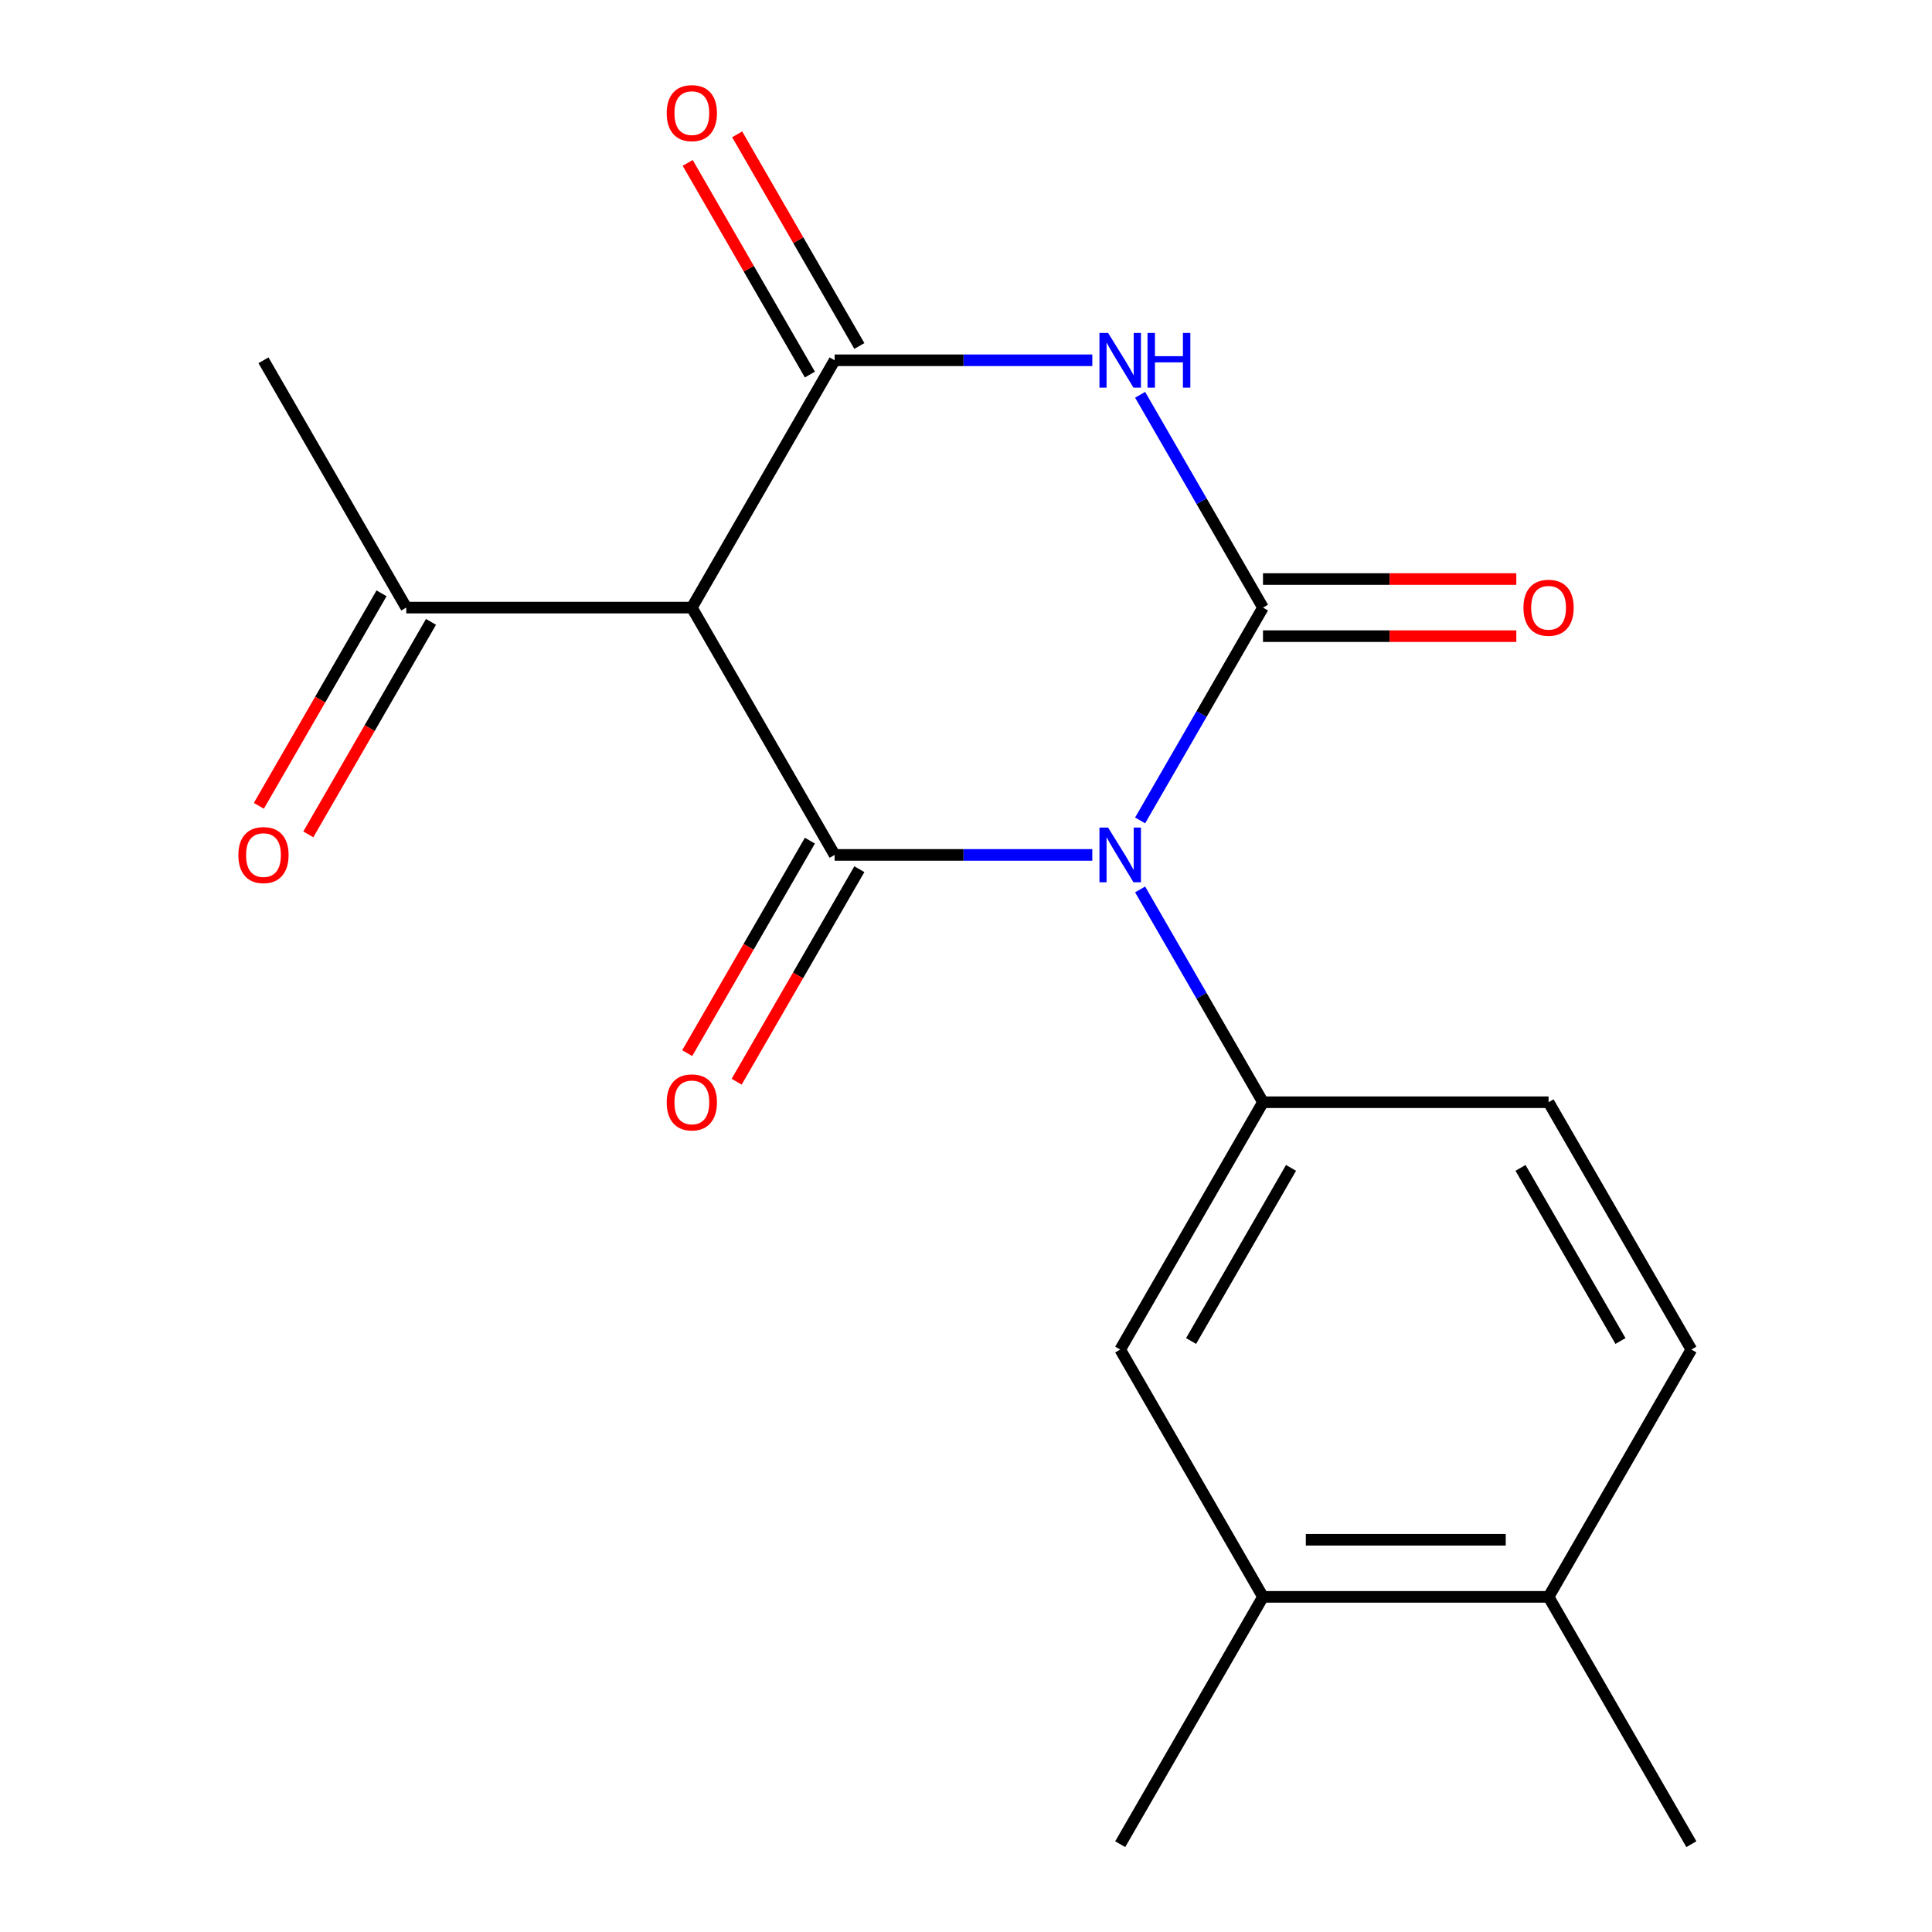 <?xml version='1.0' encoding='iso-8859-1'?>
<svg version='1.1' baseProfile='full'
              xmlns='http://www.w3.org/2000/svg'
                      xmlns:rdkit='http://www.rdkit.org/xml'
                      xmlns:xlink='http://www.w3.org/1999/xlink'
                  xml:space='preserve'
width='1000px' height='1000px' viewBox='0 0 1000 1000'>
<!-- END OF HEADER -->
<rect style='opacity:1.0;fill:#FFFFFF;stroke:none' width='1000' height='1000' x='0' y='0'> </rect>
<path class='bond-0' d='M 590.124,424.647 L 621.923,369.569' style='fill:none;fill-rule:evenodd;stroke:#0000FF;stroke-width:6px;stroke-linecap:butt;stroke-linejoin:miter;stroke-opacity:1' />
<path class='bond-0' d='M 621.923,369.569 L 653.722,314.492' style='fill:none;fill-rule:evenodd;stroke:#000000;stroke-width:6px;stroke-linecap:butt;stroke-linejoin:miter;stroke-opacity:1' />
<path class='bond-1' d='M 565.38,442.502 L 498.69,442.502' style='fill:none;fill-rule:evenodd;stroke:#0000FF;stroke-width:6px;stroke-linecap:butt;stroke-linejoin:miter;stroke-opacity:1' />
<path class='bond-1' d='M 498.69,442.502 L 432.001,442.502' style='fill:none;fill-rule:evenodd;stroke:#000000;stroke-width:6px;stroke-linecap:butt;stroke-linejoin:miter;stroke-opacity:1' />
<path class='bond-5' d='M 590.124,460.358 L 621.923,515.435' style='fill:none;fill-rule:evenodd;stroke:#0000FF;stroke-width:6px;stroke-linecap:butt;stroke-linejoin:miter;stroke-opacity:1' />
<path class='bond-5' d='M 621.923,515.435 L 653.722,570.513' style='fill:none;fill-rule:evenodd;stroke:#000000;stroke-width:6px;stroke-linecap:butt;stroke-linejoin:miter;stroke-opacity:1' />
<path class='bond-2' d='M 653.722,314.492 L 621.923,259.414' style='fill:none;fill-rule:evenodd;stroke:#000000;stroke-width:6px;stroke-linecap:butt;stroke-linejoin:miter;stroke-opacity:1' />
<path class='bond-2' d='M 621.923,259.414 L 590.124,204.336' style='fill:none;fill-rule:evenodd;stroke:#0000FF;stroke-width:6px;stroke-linecap:butt;stroke-linejoin:miter;stroke-opacity:1' />
<path class='bond-8' d='M 653.722,329.273 L 719.281,329.273' style='fill:none;fill-rule:evenodd;stroke:#000000;stroke-width:6px;stroke-linecap:butt;stroke-linejoin:miter;stroke-opacity:1' />
<path class='bond-8' d='M 719.281,329.273 L 784.841,329.273' style='fill:none;fill-rule:evenodd;stroke:#FF0000;stroke-width:6px;stroke-linecap:butt;stroke-linejoin:miter;stroke-opacity:1' />
<path class='bond-8' d='M 653.722,299.71 L 719.281,299.71' style='fill:none;fill-rule:evenodd;stroke:#000000;stroke-width:6px;stroke-linecap:butt;stroke-linejoin:miter;stroke-opacity:1' />
<path class='bond-8' d='M 719.281,299.71 L 784.841,299.71' style='fill:none;fill-rule:evenodd;stroke:#FF0000;stroke-width:6px;stroke-linecap:butt;stroke-linejoin:miter;stroke-opacity:1' />
<path class='bond-4' d='M 432.001,442.502 L 358.094,314.492' style='fill:none;fill-rule:evenodd;stroke:#000000;stroke-width:6px;stroke-linecap:butt;stroke-linejoin:miter;stroke-opacity:1' />
<path class='bond-9' d='M 419.2,435.112 L 387.447,490.109' style='fill:none;fill-rule:evenodd;stroke:#000000;stroke-width:6px;stroke-linecap:butt;stroke-linejoin:miter;stroke-opacity:1' />
<path class='bond-9' d='M 387.447,490.109 L 355.694,545.107' style='fill:none;fill-rule:evenodd;stroke:#FF0000;stroke-width:6px;stroke-linecap:butt;stroke-linejoin:miter;stroke-opacity:1' />
<path class='bond-9' d='M 444.802,449.893 L 413.049,504.891' style='fill:none;fill-rule:evenodd;stroke:#000000;stroke-width:6px;stroke-linecap:butt;stroke-linejoin:miter;stroke-opacity:1' />
<path class='bond-9' d='M 413.049,504.891 L 381.296,559.889' style='fill:none;fill-rule:evenodd;stroke:#FF0000;stroke-width:6px;stroke-linecap:butt;stroke-linejoin:miter;stroke-opacity:1' />
<path class='bond-19' d='M 565.38,186.481 L 498.69,186.481' style='fill:none;fill-rule:evenodd;stroke:#0000FF;stroke-width:6px;stroke-linecap:butt;stroke-linejoin:miter;stroke-opacity:1' />
<path class='bond-19' d='M 498.69,186.481 L 432.001,186.481' style='fill:none;fill-rule:evenodd;stroke:#000000;stroke-width:6px;stroke-linecap:butt;stroke-linejoin:miter;stroke-opacity:1' />
<path class='bond-3' d='M 432.001,186.481 L 358.094,314.492' style='fill:none;fill-rule:evenodd;stroke:#000000;stroke-width:6px;stroke-linecap:butt;stroke-linejoin:miter;stroke-opacity:1' />
<path class='bond-11' d='M 444.802,179.09 L 413.176,124.312' style='fill:none;fill-rule:evenodd;stroke:#000000;stroke-width:6px;stroke-linecap:butt;stroke-linejoin:miter;stroke-opacity:1' />
<path class='bond-11' d='M 413.176,124.312 L 381.55,69.535' style='fill:none;fill-rule:evenodd;stroke:#FF0000;stroke-width:6px;stroke-linecap:butt;stroke-linejoin:miter;stroke-opacity:1' />
<path class='bond-11' d='M 419.2,193.872 L 387.574,139.094' style='fill:none;fill-rule:evenodd;stroke:#000000;stroke-width:6px;stroke-linecap:butt;stroke-linejoin:miter;stroke-opacity:1' />
<path class='bond-11' d='M 387.574,139.094 L 355.948,84.316' style='fill:none;fill-rule:evenodd;stroke:#FF0000;stroke-width:6px;stroke-linecap:butt;stroke-linejoin:miter;stroke-opacity:1' />
<path class='bond-7' d='M 358.094,314.492 L 210.28,314.492' style='fill:none;fill-rule:evenodd;stroke:#000000;stroke-width:6px;stroke-linecap:butt;stroke-linejoin:miter;stroke-opacity:1' />
<path class='bond-6' d='M 653.722,570.513 L 579.815,698.524' style='fill:none;fill-rule:evenodd;stroke:#000000;stroke-width:6px;stroke-linecap:butt;stroke-linejoin:miter;stroke-opacity:1' />
<path class='bond-6' d='M 668.238,604.496 L 616.503,694.104' style='fill:none;fill-rule:evenodd;stroke:#000000;stroke-width:6px;stroke-linecap:butt;stroke-linejoin:miter;stroke-opacity:1' />
<path class='bond-12' d='M 653.722,570.513 L 801.536,570.513' style='fill:none;fill-rule:evenodd;stroke:#000000;stroke-width:6px;stroke-linecap:butt;stroke-linejoin:miter;stroke-opacity:1' />
<path class='bond-10' d='M 579.815,698.524 L 653.722,826.535' style='fill:none;fill-rule:evenodd;stroke:#000000;stroke-width:6px;stroke-linecap:butt;stroke-linejoin:miter;stroke-opacity:1' />
<path class='bond-14' d='M 197.479,307.101 L 165.726,362.099' style='fill:none;fill-rule:evenodd;stroke:#000000;stroke-width:6px;stroke-linecap:butt;stroke-linejoin:miter;stroke-opacity:1' />
<path class='bond-14' d='M 165.726,362.099 L 133.973,417.096' style='fill:none;fill-rule:evenodd;stroke:#FF0000;stroke-width:6px;stroke-linecap:butt;stroke-linejoin:miter;stroke-opacity:1' />
<path class='bond-14' d='M 223.081,321.882 L 191.328,376.88' style='fill:none;fill-rule:evenodd;stroke:#000000;stroke-width:6px;stroke-linecap:butt;stroke-linejoin:miter;stroke-opacity:1' />
<path class='bond-14' d='M 191.328,376.88 L 159.575,431.878' style='fill:none;fill-rule:evenodd;stroke:#FF0000;stroke-width:6px;stroke-linecap:butt;stroke-linejoin:miter;stroke-opacity:1' />
<path class='bond-17' d='M 210.28,314.492 L 136.373,186.481' style='fill:none;fill-rule:evenodd;stroke:#000000;stroke-width:6px;stroke-linecap:butt;stroke-linejoin:miter;stroke-opacity:1' />
<path class='bond-16' d='M 653.722,826.535 L 579.815,954.545' style='fill:none;fill-rule:evenodd;stroke:#000000;stroke-width:6px;stroke-linecap:butt;stroke-linejoin:miter;stroke-opacity:1' />
<path class='bond-20' d='M 653.722,826.535 L 801.536,826.535' style='fill:none;fill-rule:evenodd;stroke:#000000;stroke-width:6px;stroke-linecap:butt;stroke-linejoin:miter;stroke-opacity:1' />
<path class='bond-20' d='M 675.894,796.972 L 779.364,796.972' style='fill:none;fill-rule:evenodd;stroke:#000000;stroke-width:6px;stroke-linecap:butt;stroke-linejoin:miter;stroke-opacity:1' />
<path class='bond-15' d='M 801.536,570.513 L 875.443,698.524' style='fill:none;fill-rule:evenodd;stroke:#000000;stroke-width:6px;stroke-linecap:butt;stroke-linejoin:miter;stroke-opacity:1' />
<path class='bond-15' d='M 787.02,604.496 L 838.755,694.104' style='fill:none;fill-rule:evenodd;stroke:#000000;stroke-width:6px;stroke-linecap:butt;stroke-linejoin:miter;stroke-opacity:1' />
<path class='bond-13' d='M 801.536,826.535 L 875.443,698.524' style='fill:none;fill-rule:evenodd;stroke:#000000;stroke-width:6px;stroke-linecap:butt;stroke-linejoin:miter;stroke-opacity:1' />
<path class='bond-18' d='M 801.536,826.535 L 875.443,954.545' style='fill:none;fill-rule:evenodd;stroke:#000000;stroke-width:6px;stroke-linecap:butt;stroke-linejoin:miter;stroke-opacity:1' />
<path  class='atom-0' d='M 573.555 428.342
L 582.835 443.342
Q 583.755 444.822, 585.235 447.502
Q 586.715 450.182, 586.795 450.342
L 586.795 428.342
L 590.555 428.342
L 590.555 456.662
L 586.675 456.662
L 576.715 440.262
Q 575.555 438.342, 574.315 436.142
Q 573.115 433.942, 572.755 433.262
L 572.755 456.662
L 569.075 456.662
L 569.075 428.342
L 573.555 428.342
' fill='#0000FF'/>
<path  class='atom-3' d='M 573.555 172.321
L 582.835 187.321
Q 583.755 188.801, 585.235 191.481
Q 586.715 194.161, 586.795 194.321
L 586.795 172.321
L 590.555 172.321
L 590.555 200.641
L 586.675 200.641
L 576.715 184.241
Q 575.555 182.321, 574.315 180.121
Q 573.115 177.921, 572.755 177.241
L 572.755 200.641
L 569.075 200.641
L 569.075 172.321
L 573.555 172.321
' fill='#0000FF'/>
<path  class='atom-3' d='M 593.955 172.321
L 597.795 172.321
L 597.795 184.361
L 612.275 184.361
L 612.275 172.321
L 616.115 172.321
L 616.115 200.641
L 612.275 200.641
L 612.275 187.561
L 597.795 187.561
L 597.795 200.641
L 593.955 200.641
L 593.955 172.321
' fill='#0000FF'/>
<path  class='atom-9' d='M 788.536 314.572
Q 788.536 307.772, 791.896 303.972
Q 795.256 300.172, 801.536 300.172
Q 807.816 300.172, 811.176 303.972
Q 814.536 307.772, 814.536 314.572
Q 814.536 321.452, 811.136 325.372
Q 807.736 329.252, 801.536 329.252
Q 795.296 329.252, 791.896 325.372
Q 788.536 321.492, 788.536 314.572
M 801.536 326.052
Q 805.856 326.052, 808.176 323.172
Q 810.536 320.252, 810.536 314.572
Q 810.536 309.012, 808.176 306.212
Q 805.856 303.372, 801.536 303.372
Q 797.216 303.372, 794.856 306.172
Q 792.536 308.972, 792.536 314.572
Q 792.536 320.292, 794.856 323.172
Q 797.216 326.052, 801.536 326.052
' fill='#FF0000'/>
<path  class='atom-10' d='M 345.094 570.593
Q 345.094 563.793, 348.454 559.993
Q 351.814 556.193, 358.094 556.193
Q 364.374 556.193, 367.734 559.993
Q 371.094 563.793, 371.094 570.593
Q 371.094 577.473, 367.694 581.393
Q 364.294 585.273, 358.094 585.273
Q 351.854 585.273, 348.454 581.393
Q 345.094 577.513, 345.094 570.593
M 358.094 582.073
Q 362.414 582.073, 364.734 579.193
Q 367.094 576.273, 367.094 570.593
Q 367.094 565.033, 364.734 562.233
Q 362.414 559.393, 358.094 559.393
Q 353.774 559.393, 351.414 562.193
Q 349.094 564.993, 349.094 570.593
Q 349.094 576.313, 351.414 579.193
Q 353.774 582.073, 358.094 582.073
' fill='#FF0000'/>
<path  class='atom-12' d='M 345.094 58.55
Q 345.094 51.75, 348.454 47.95
Q 351.814 44.15, 358.094 44.15
Q 364.374 44.15, 367.734 47.95
Q 371.094 51.75, 371.094 58.55
Q 371.094 65.43, 367.694 69.35
Q 364.294 73.23, 358.094 73.23
Q 351.854 73.23, 348.454 69.35
Q 345.094 65.47, 345.094 58.55
M 358.094 70.03
Q 362.414 70.03, 364.734 67.15
Q 367.094 64.23, 367.094 58.55
Q 367.094 52.99, 364.734 50.19
Q 362.414 47.35, 358.094 47.35
Q 353.774 47.35, 351.414 50.15
Q 349.094 52.95, 349.094 58.55
Q 349.094 64.27, 351.414 67.15
Q 353.774 70.03, 358.094 70.03
' fill='#FF0000'/>
<path  class='atom-15' d='M 123.373 442.582
Q 123.373 435.782, 126.733 431.982
Q 130.093 428.182, 136.373 428.182
Q 142.653 428.182, 146.013 431.982
Q 149.373 435.782, 149.373 442.582
Q 149.373 449.462, 145.973 453.382
Q 142.573 457.262, 136.373 457.262
Q 130.133 457.262, 126.733 453.382
Q 123.373 449.502, 123.373 442.582
M 136.373 454.062
Q 140.693 454.062, 143.013 451.182
Q 145.373 448.262, 145.373 442.582
Q 145.373 437.022, 143.013 434.222
Q 140.693 431.382, 136.373 431.382
Q 132.053 431.382, 129.693 434.182
Q 127.373 436.982, 127.373 442.582
Q 127.373 448.302, 129.693 451.182
Q 132.053 454.062, 136.373 454.062
' fill='#FF0000'/>
</svg>

